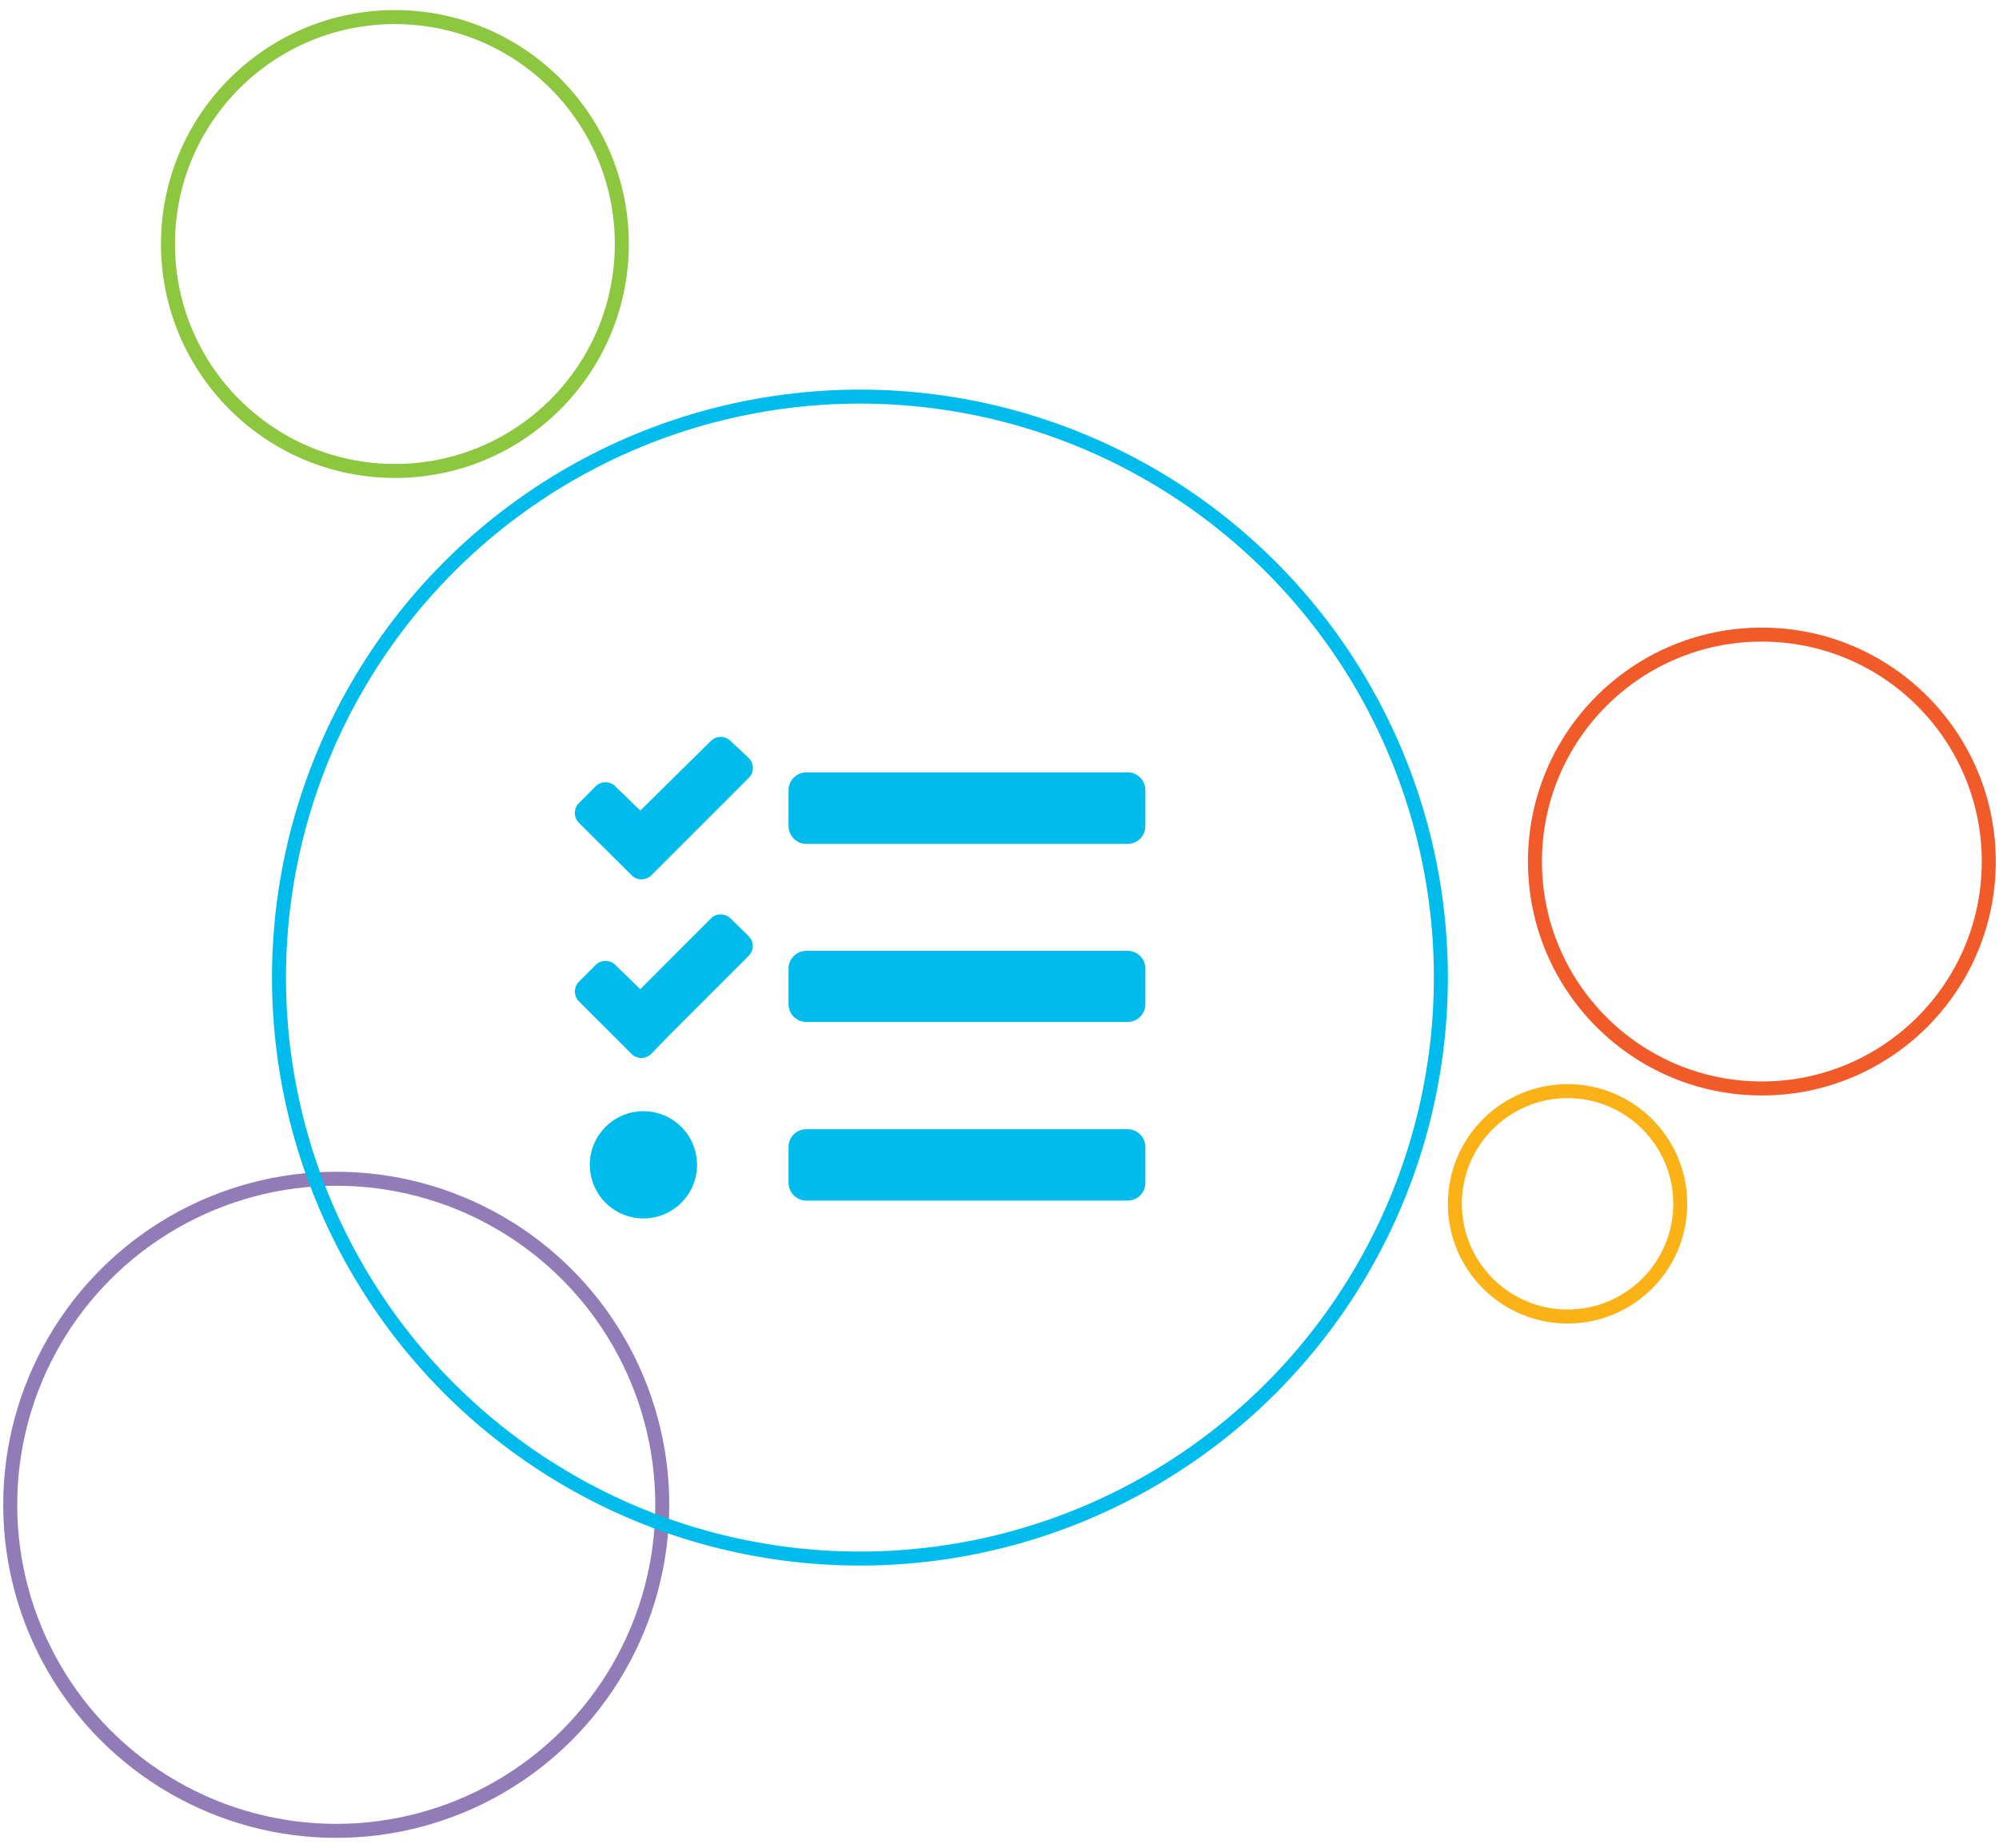 <svg xmlns="http://www.w3.org/2000/svg" id="Layer_1" data-name="Layer 1" viewBox="0 0 142.8 132"><path d="M52.16,52.9a1,1,0,0,0-1.35,0h0l-5.07,5-1.81-1.76a1,1,0,0,0-1.35,0h0l-1.25,1.25a1,1,0,0,0,0,1.36h0l3.79,3.77a1,1,0,0,0,1.41,0l1.24-1.24,5.75-5.75a1,1,0,0,0,0-1.35Zm0,12.68a1,1,0,0,0-1.35,0h0l-5.07,5.08L43.93,68.9a1,1,0,0,0-1.35,0h0l-1.25,1.25a1,1,0,0,0,0,1.35h0l3.78,3.78a1,1,0,0,0,1.41,0L47.76,74l5.75-5.75a1,1,0,0,0,0-1.35Zm-6,13.8a3.83,3.83,0,1,0,0,7.65,3.83,3.83,0,0,0,0-7.65Zm34.41,1.28H57.61a1.27,1.27,0,0,0-1.28,1.27v2.55a1.28,1.28,0,0,0,1.28,1.28H80.55a1.27,1.27,0,0,0,1.27-1.28V81.93A1.27,1.27,0,0,0,80.55,80.66Zm0-25.49H57.61a1.28,1.28,0,0,0-1.28,1.28V59a1.28,1.28,0,0,0,1.28,1.28H80.55A1.27,1.27,0,0,0,81.82,59V56.45A1.27,1.27,0,0,0,80.55,55.17Zm0,12.75H57.61a1.27,1.27,0,0,0-1.28,1.27v2.55A1.27,1.27,0,0,0,57.61,73H80.55a1.27,1.27,0,0,0,1.27-1.27V69.19A1.27,1.27,0,0,0,80.55,67.92Z" style="fill:#00bcec"></path><circle id="Ellipse_10" data-name="Ellipse 10" cx="111.98" cy="85.99" r="8.05" style="fill:none;stroke:#fbb217;stroke-miterlimit:10"></circle><circle id="Ellipse_10-2" data-name="Ellipse 10" cx="24.02" cy="107.49" r="23.29" style="fill:none;stroke:#917cb8;stroke-miterlimit:10"></circle><circle id="Ellipse_10-3" data-name="Ellipse 10" cx="61.43" cy="69.83" r="41.5" style="fill:none;stroke:#00bcec;stroke-miterlimit:10"></circle><circle id="Ellipse_10-4" data-name="Ellipse 10" cx="28.21" cy="17.43" r="16.21" style="fill:none;stroke:#8dc63f;stroke-miterlimit:10"></circle><circle id="Ellipse_10-5" data-name="Ellipse 10" cx="125.86" cy="61.54" r="16.21" style="fill:none;stroke:#f15a29;stroke-miterlimit:10"></circle></svg>